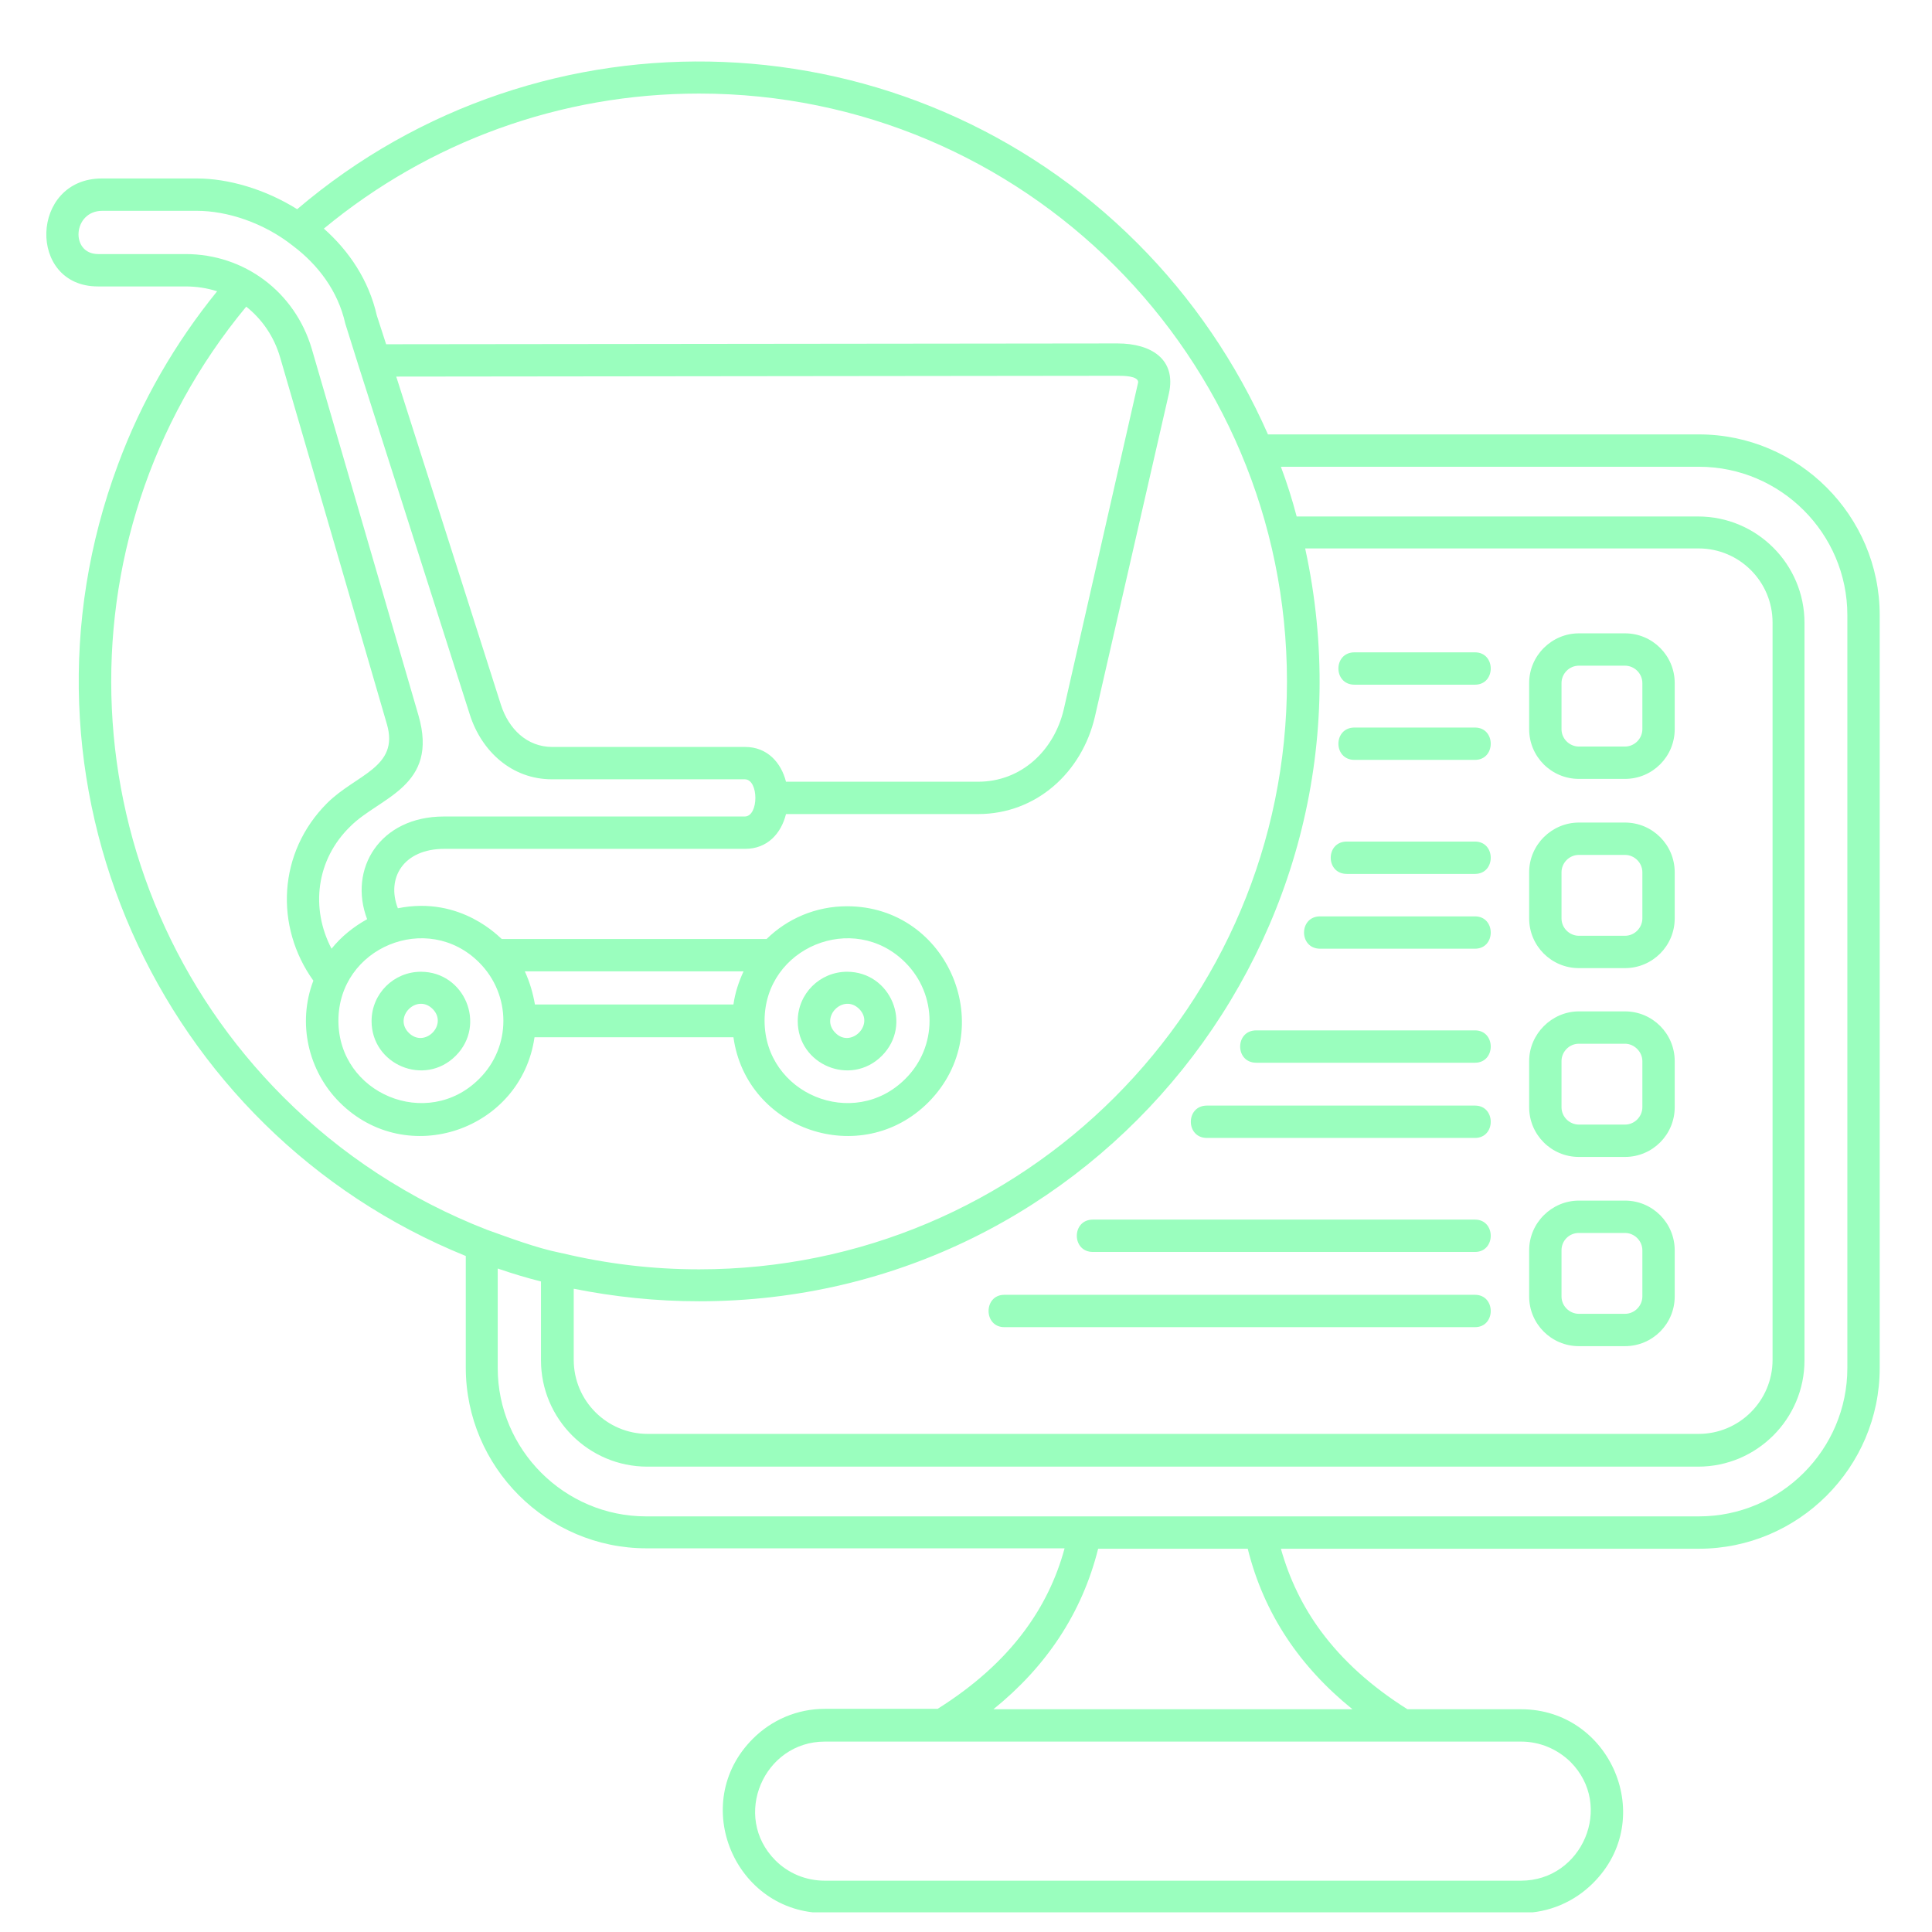 <svg xmlns="http://www.w3.org/2000/svg" xmlns:xlink="http://www.w3.org/1999/xlink" width="1080" zoomAndPan="magnify" viewBox="0 0 810 810" height="1080" preserveAspectRatio="xMidYMid meet"><defs><clipPath id="892c829472"><path d="M 19 25 L 788.25 25 L 788.25 801.75 L 19 801.75 Z M 19 25 " clip-rule="nonzero"></path></clipPath></defs><rect x="-81" width="972" fill="#ffffff" y="-81" height="972" fill-opacity="1"></rect><rect x="-81" width="972" fill="#ffffff" y="-81" height="972" fill-opacity="1"></rect><g clip-path="url(#892c829472)"><path fill="#9afebe" d="M 355.133 407.414 C 373.441 407.414 382.766 429.621 369.711 442.672 C 356.66 455.727 334.453 446.402 334.453 428.094 C 334.453 416.566 343.777 407.414 355.133 407.414 Z M 360.219 423.008 C 353.609 416.398 343.605 426.398 350.219 433.012 C 356.66 439.621 366.828 429.621 360.219 423.008 Z M 176.465 407.414 C 194.773 407.414 204.098 429.621 191.043 442.672 C 177.992 455.727 155.785 446.402 155.785 428.094 C 155.785 416.566 165.105 407.414 176.465 407.414 Z M 181.379 423.008 C 174.77 416.398 164.77 426.398 171.379 433.012 C 177.992 439.621 187.992 429.621 181.379 423.008 Z M 355.133 379.953 C 397.852 379.953 419.379 431.824 389.207 462.168 C 361.066 490.305 312.926 473.863 307.5 434.875 L 224.098 434.875 C 218.504 473.863 170.531 490.305 142.391 462.168 C 129.172 448.945 124.594 428.941 131.375 411.145 C 115.102 388.43 116.457 357.406 137.137 336.727 C 149.172 324.691 167.48 321.809 162.227 303.672 L 117.473 149.922 C 114.93 141.105 109.844 133.816 103.234 128.562 C 22.375 226.203 28.648 369.781 118.828 459.965 C 142.902 484.035 171.887 503.02 204.098 515.562 C 213.59 518.953 224.777 523.191 234.777 525.227 C 235.117 525.227 235.285 525.395 235.625 525.395 C 254.102 529.805 273.258 532.176 293.09 532.176 C 429.211 532.176 539.566 421.82 539.566 285.703 C 539.566 149.582 429.211 39.227 293.09 39.227 C 234.949 39.227 179.855 59.398 135.781 95.844 C 146.293 105.168 154.598 117.375 157.988 132.289 L 161.887 144.328 L 468.539 143.988 C 482.609 143.988 493.289 150.598 490.066 165.008 L 459.047 300.449 C 453.621 323.844 434.465 341.301 410.055 341.301 L 329.535 341.301 C 327.504 349.438 321.738 355.883 312.414 355.883 L 186.297 355.883 C 169.176 355.883 161.887 368.086 166.801 380.801 C 193.586 375.375 209.859 393.512 210.367 393.684 L 321.398 393.684 C 330.047 385.207 341.91 379.953 355.133 379.953 Z M 307.5 421.145 C 308.18 416.227 309.703 411.652 311.738 407.242 L 220.031 407.242 C 222.062 411.652 223.422 416.227 224.27 421.145 Z M 379.543 403.516 C 357.844 381.816 320.551 397.242 320.551 427.926 C 320.551 458.605 357.844 474.031 379.543 452.336 C 393.105 438.941 393.105 417.074 379.543 403.516 Z M 139.004 397.75 C 143.07 392.664 148.156 388.598 153.918 385.375 C 145.953 364.355 159.176 342.32 186.129 342.32 L 312.246 342.32 C 318.18 342.32 318.18 326.723 312.246 326.723 L 231.387 326.723 C 214.605 326.723 201.891 315.027 196.977 299.602 L 150.359 153.48 L 144.766 135.68 C 141.715 121.949 133.238 110.934 122.898 103.133 C 110.523 93.301 95.098 88.387 82.555 88.387 L 42.887 88.387 C 30.512 88.387 29.324 106.523 41.191 106.523 L 77.809 106.523 C 102.387 106.523 123.578 122.289 130.695 146.191 L 175.449 299.941 C 184.094 329.777 159.176 334.184 146.969 346.387 C 132.391 360.457 130.188 380.969 139.004 397.75 Z M 200.875 403.516 C 179.176 381.816 141.883 397.242 141.883 427.926 C 141.883 458.605 179.176 474.031 200.875 452.336 C 214.438 438.941 214.438 417.074 200.875 403.516 Z M 91.031 122.121 C 86.793 120.766 82.383 120.086 77.637 120.086 L 41.023 120.086 C 11.359 120.086 12.543 74.824 42.719 74.824 L 82.555 74.824 C 95.605 74.824 111.031 79.234 124.594 87.707 C 227.488 0.07 380.898 6.004 476.844 101.949 C 499.73 124.832 518.375 152.125 531.598 182.129 L 712.301 182.129 C 754 182.129 788.074 216.199 788.074 257.902 L 788.074 573.539 C 788.074 615.238 754 649.312 712.301 649.312 L 537.023 649.312 C 540.582 662.023 546.176 673.551 553.805 683.891 C 562.957 696.266 574.992 707.117 590.082 716.609 L 637.715 716.609 C 675.348 716.609 695.012 762.547 667.887 789.5 C 660.09 797.297 649.41 802.043 637.715 802.043 L 345.809 802.043 C 308.18 802.043 288.516 756.105 315.637 728.984 C 323.434 721.184 334.113 716.438 345.809 716.438 L 393.105 716.438 C 408.191 706.945 420.398 696.098 429.551 683.723 C 437.348 673.211 442.941 661.688 446.332 649.141 L 271.055 649.141 C 229.352 649.141 195.281 615.07 195.281 573.367 L 195.281 526.582 C 65.773 474.031 0 327.234 49.5 194.672 C 59.332 168.059 73.57 143.648 91.031 122.121 Z M 166.125 157.887 L 210.027 295.535 C 213.25 305.535 220.879 313.164 231.559 313.164 L 312.414 313.164 C 321.738 313.164 327.504 319.773 329.535 327.742 L 410.055 327.742 C 428.195 327.742 441.926 314.688 445.992 297.398 L 477.184 160.262 C 477.184 157.547 470.91 157.547 468.707 157.547 Z M 537.023 195.691 C 539.566 202.469 541.77 209.422 543.633 216.539 L 711.961 216.539 C 736.543 216.539 756.543 236.543 756.543 261.121 L 756.543 570.316 C 756.543 594.898 736.543 614.898 711.961 614.898 L 271.395 614.898 C 246.812 614.898 226.812 594.898 226.812 570.316 L 226.812 537.262 C 220.707 535.734 214.605 533.871 208.672 531.836 L 208.672 573.539 C 208.672 607.781 236.645 635.75 270.883 635.75 L 712.301 635.75 C 746.543 635.75 774.512 607.781 774.512 573.539 L 774.512 257.902 C 774.512 223.66 746.543 195.691 712.301 195.691 Z M 547.195 229.93 C 582.453 391.648 459.387 545.566 293.09 545.566 C 275.121 545.566 257.492 543.703 240.543 540.312 L 240.543 570.148 C 240.543 587.27 254.441 601.168 271.562 601.168 L 712.133 601.168 C 729.254 601.168 743.152 587.27 743.152 570.148 L 743.152 260.953 C 743.152 243.832 729.254 229.93 712.133 229.93 Z M 618.391 273.496 C 627.203 273.496 627.203 287.059 618.391 287.059 L 567.875 287.059 C 558.891 287.059 558.891 273.496 567.875 273.496 Z M 618.391 305.027 C 627.203 305.027 627.203 318.586 618.391 318.586 L 567.875 318.586 C 558.891 318.586 558.891 305.027 567.875 305.027 Z M 661.957 503.359 L 681.281 503.359 C 692.809 503.359 702.129 512.684 702.129 524.211 L 702.129 543.535 C 702.129 555.062 692.809 564.383 681.281 564.383 L 661.957 564.383 C 650.43 564.383 641.105 555.062 641.105 543.535 L 641.105 524.211 C 641.105 512.684 650.598 503.359 661.957 503.359 Z M 681.281 516.922 L 661.957 516.922 C 657.887 516.922 654.668 520.141 654.668 524.211 L 654.668 543.535 C 654.668 547.602 658.055 550.824 661.957 550.824 L 681.281 550.824 C 685.348 550.824 688.57 547.434 688.57 543.535 L 688.57 524.211 C 688.57 520.141 685.18 516.922 681.281 516.922 Z M 618.391 352.828 C 627.203 352.828 627.203 366.391 618.391 366.391 L 564.652 366.391 C 555.668 366.391 555.668 352.828 564.652 352.828 Z M 618.391 384.191 C 627.203 384.191 627.203 397.75 618.391 397.75 L 553.465 397.75 C 544.48 397.75 544.48 384.191 553.465 384.191 Z M 661.957 424.027 L 681.281 424.027 C 692.809 424.027 702.129 433.348 702.129 444.875 L 702.129 464.199 C 702.129 475.727 692.809 485.051 681.281 485.051 L 661.957 485.051 C 650.43 485.051 641.105 475.727 641.105 464.199 L 641.105 444.875 C 641.105 433.52 650.598 424.027 661.957 424.027 Z M 681.281 437.586 L 661.957 437.586 C 657.887 437.586 654.668 440.977 654.668 444.875 L 654.668 464.199 C 654.668 468.27 658.055 471.488 661.957 471.488 L 681.281 471.488 C 685.348 471.488 688.57 468.102 688.57 464.199 L 688.57 444.875 C 688.57 440.977 685.18 437.586 681.281 437.586 Z M 661.957 344.863 L 681.281 344.863 C 692.809 344.863 702.129 354.188 702.129 365.711 L 702.129 385.039 C 702.129 396.566 692.809 405.887 681.281 405.887 L 661.957 405.887 C 650.43 405.887 641.105 396.566 641.105 385.039 L 641.105 365.711 C 641.105 354.188 650.598 344.863 661.957 344.863 Z M 681.281 358.422 L 661.957 358.422 C 657.887 358.422 654.668 361.812 654.668 365.711 L 654.668 385.039 C 654.668 389.105 658.055 392.328 661.957 392.328 L 681.281 392.328 C 685.348 392.328 688.57 388.938 688.57 385.039 L 688.57 365.711 C 688.57 361.645 685.18 358.422 681.281 358.422 Z M 661.957 265.531 L 681.281 265.531 C 692.809 265.531 702.129 274.852 702.129 286.379 L 702.129 305.703 C 702.129 317.23 692.809 326.555 681.281 326.555 L 661.957 326.555 C 650.43 326.555 641.105 317.23 641.105 305.703 L 641.105 286.379 C 641.105 274.852 650.598 265.531 661.957 265.531 Z M 681.281 279.09 L 661.957 279.09 C 657.887 279.09 654.668 282.48 654.668 286.379 L 654.668 305.703 C 654.668 309.773 658.055 312.992 661.957 312.992 L 681.281 312.992 C 685.348 312.992 688.57 309.602 688.57 305.703 L 688.57 286.379 C 688.57 282.312 685.18 279.09 681.281 279.09 Z M 618.391 511.324 C 627.203 511.324 627.203 524.887 618.391 524.887 L 458.199 524.887 C 449.215 524.887 449.215 511.324 458.199 511.324 Z M 618.391 542.855 C 627.203 542.855 627.203 556.418 618.391 556.418 L 421.074 556.418 C 412.262 556.418 412.262 542.855 421.074 542.855 Z M 618.391 431.992 C 627.203 431.992 627.203 445.555 618.391 445.555 L 526.684 445.555 C 517.699 445.555 517.699 431.992 526.684 431.992 Z M 618.391 463.523 C 627.203 463.523 627.203 477.086 618.391 477.086 L 506 477.086 C 497.016 477.086 497.016 463.523 506 463.523 Z M 416.496 716.609 L 567.027 716.609 C 544.988 698.809 529.902 676.602 523.121 649.312 L 460.402 649.312 C 453.621 676.434 438.535 698.809 416.496 716.609 Z M 637.715 730.168 L 345.809 730.168 C 320.215 730.168 306.652 761.531 325.129 780.008 C 330.383 785.262 337.672 788.484 345.809 788.484 L 637.715 788.484 C 663.312 788.484 676.871 757.121 658.395 738.645 C 652.973 733.391 645.684 730.168 637.715 730.168 Z M 637.715 730.168 " fill-opacity="1" fill-rule="nonzero"></path></g></svg>